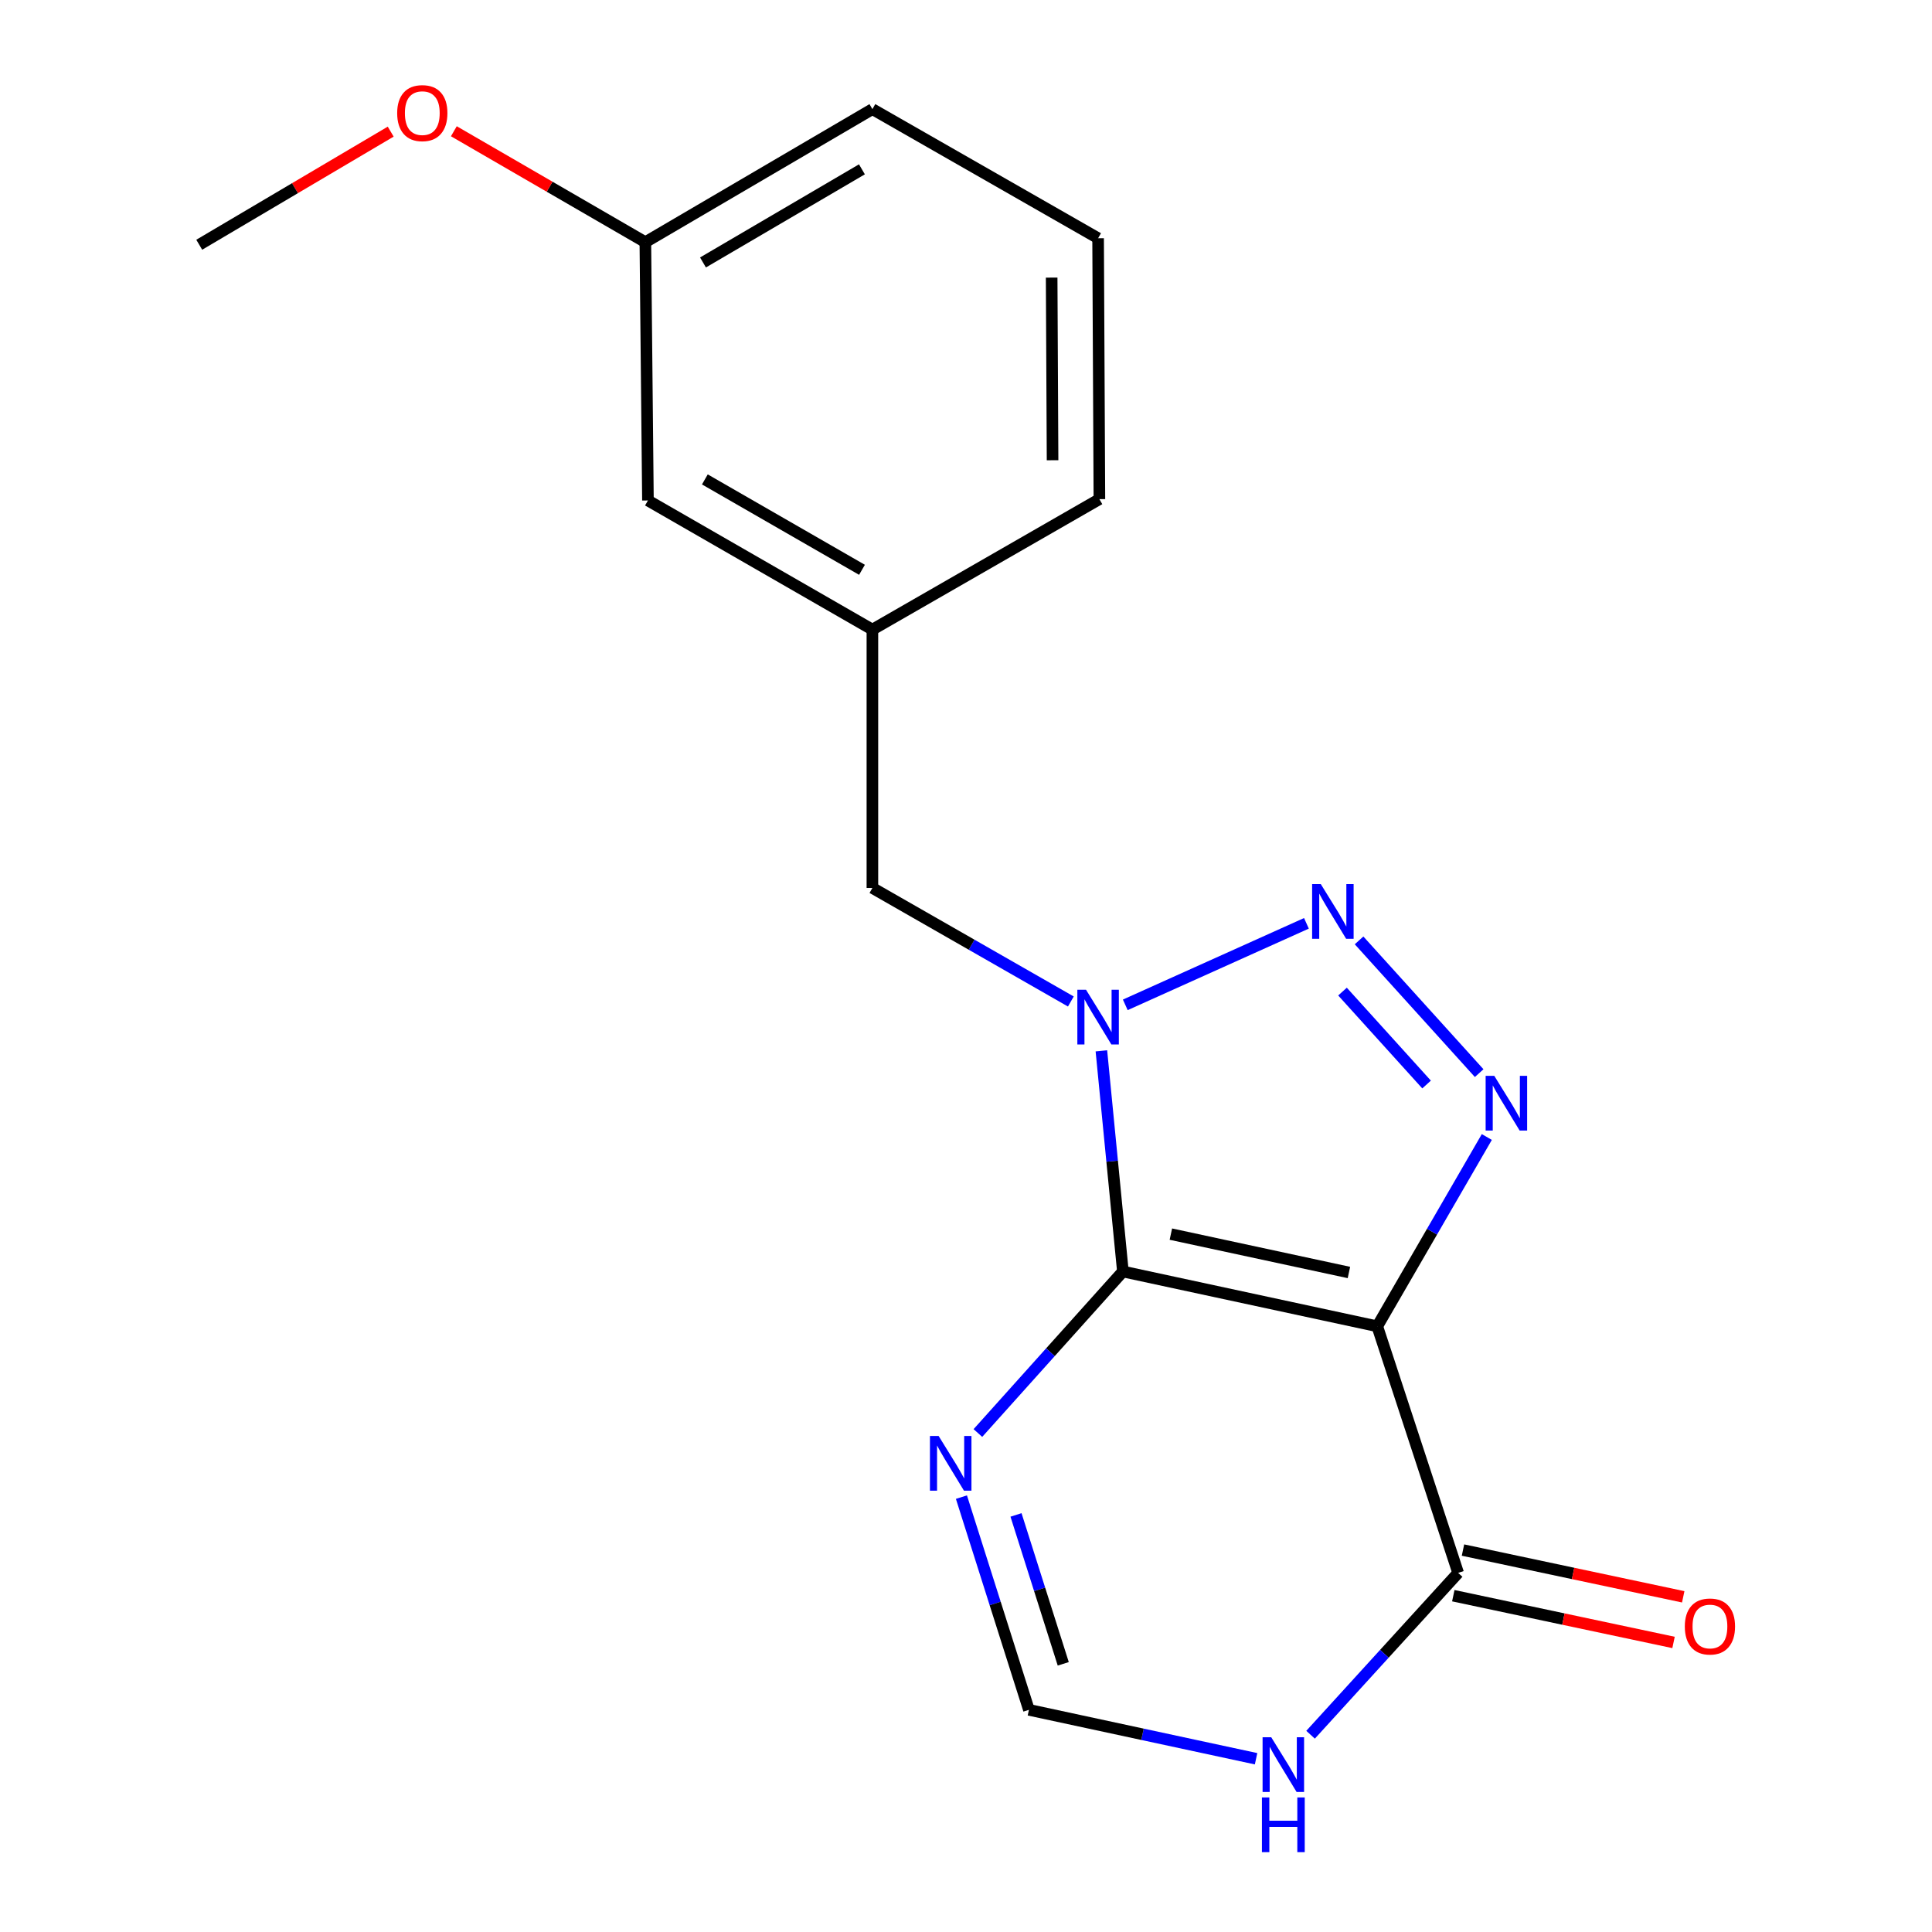 <?xml version='1.0' encoding='iso-8859-1'?>
<svg version='1.1' baseProfile='full'
              xmlns='http://www.w3.org/2000/svg'
                      xmlns:rdkit='http://www.rdkit.org/xml'
                      xmlns:xlink='http://www.w3.org/1999/xlink'
                  xml:space='preserve'
width='1000px' height='1000px' viewBox='0 0 1000 1000'>
<!-- END OF HEADER -->
<rect style='opacity:1.0;fill:#FFFFFF;stroke:none' width='1000' height='1000' x='0' y='0'> </rect>
<path class='bond-0' d='M 581.209,658.125 L 712.864,686.489' style='fill:none;fill-rule:evenodd;stroke:#000000;stroke-width:6px;stroke-linecap:butt;stroke-linejoin:miter;stroke-opacity:1' />
<path class='bond-0' d='M 606.041,638.781 L 698.2,658.636' style='fill:none;fill-rule:evenodd;stroke:#000000;stroke-width:6px;stroke-linecap:butt;stroke-linejoin:miter;stroke-opacity:1' />
<path class='bond-1' d='M 581.209,658.125 L 575.643,601.018' style='fill:none;fill-rule:evenodd;stroke:#000000;stroke-width:6px;stroke-linecap:butt;stroke-linejoin:miter;stroke-opacity:1' />
<path class='bond-1' d='M 575.643,601.018 L 570.077,543.911' style='fill:none;fill-rule:evenodd;stroke:#0000FF;stroke-width:6px;stroke-linecap:butt;stroke-linejoin:miter;stroke-opacity:1' />
<path class='bond-4' d='M 581.209,658.125 L 543.683,699.926' style='fill:none;fill-rule:evenodd;stroke:#000000;stroke-width:6px;stroke-linecap:butt;stroke-linejoin:miter;stroke-opacity:1' />
<path class='bond-4' d='M 543.683,699.926 L 506.156,741.727' style='fill:none;fill-rule:evenodd;stroke:#0000FF;stroke-width:6px;stroke-linecap:butt;stroke-linejoin:miter;stroke-opacity:1' />
<path class='bond-2' d='M 712.864,686.489 L 741.22,637.503' style='fill:none;fill-rule:evenodd;stroke:#000000;stroke-width:6px;stroke-linecap:butt;stroke-linejoin:miter;stroke-opacity:1' />
<path class='bond-2' d='M 741.22,637.503 L 769.576,588.516' style='fill:none;fill-rule:evenodd;stroke:#0000FF;stroke-width:6px;stroke-linecap:butt;stroke-linejoin:miter;stroke-opacity:1' />
<path class='bond-5' d='M 712.864,686.489 L 754.733,814.12' style='fill:none;fill-rule:evenodd;stroke:#000000;stroke-width:6px;stroke-linecap:butt;stroke-linejoin:miter;stroke-opacity:1' />
<path class='bond-3' d='M 582.446,520.11 L 676.205,477.913' style='fill:none;fill-rule:evenodd;stroke:#0000FF;stroke-width:6px;stroke-linecap:butt;stroke-linejoin:miter;stroke-opacity:1' />
<path class='bond-8' d='M 554.27,518.373 L 502.911,488.988' style='fill:none;fill-rule:evenodd;stroke:#0000FF;stroke-width:6px;stroke-linecap:butt;stroke-linejoin:miter;stroke-opacity:1' />
<path class='bond-8' d='M 502.911,488.988 L 451.553,459.603' style='fill:none;fill-rule:evenodd;stroke:#000000;stroke-width:6px;stroke-linecap:butt;stroke-linejoin:miter;stroke-opacity:1' />
<path class='bond-18' d='M 765.617,555.451 L 703.453,486.743' style='fill:none;fill-rule:evenodd;stroke:#0000FF;stroke-width:6px;stroke-linecap:butt;stroke-linejoin:miter;stroke-opacity:1' />
<path class='bond-18' d='M 738.392,561.341 L 694.877,513.245' style='fill:none;fill-rule:evenodd;stroke:#0000FF;stroke-width:6px;stroke-linecap:butt;stroke-linejoin:miter;stroke-opacity:1' />
<path class='bond-7' d='M 497.635,774.912 L 515.102,829.961' style='fill:none;fill-rule:evenodd;stroke:#0000FF;stroke-width:6px;stroke-linecap:butt;stroke-linejoin:miter;stroke-opacity:1' />
<path class='bond-7' d='M 515.102,829.961 L 532.568,885.01' style='fill:none;fill-rule:evenodd;stroke:#000000;stroke-width:6px;stroke-linecap:butt;stroke-linejoin:miter;stroke-opacity:1' />
<path class='bond-7' d='M 525.884,784.126 L 538.111,822.661' style='fill:none;fill-rule:evenodd;stroke:#0000FF;stroke-width:6px;stroke-linecap:butt;stroke-linejoin:miter;stroke-opacity:1' />
<path class='bond-7' d='M 538.111,822.661 L 550.337,861.195' style='fill:none;fill-rule:evenodd;stroke:#000000;stroke-width:6px;stroke-linecap:butt;stroke-linejoin:miter;stroke-opacity:1' />
<path class='bond-9' d='M 752.226,825.927 L 809.224,838.027' style='fill:none;fill-rule:evenodd;stroke:#000000;stroke-width:6px;stroke-linecap:butt;stroke-linejoin:miter;stroke-opacity:1' />
<path class='bond-9' d='M 809.224,838.027 L 866.222,850.127' style='fill:none;fill-rule:evenodd;stroke:#FF0000;stroke-width:6px;stroke-linecap:butt;stroke-linejoin:miter;stroke-opacity:1' />
<path class='bond-9' d='M 757.239,802.313 L 814.237,814.413' style='fill:none;fill-rule:evenodd;stroke:#000000;stroke-width:6px;stroke-linecap:butt;stroke-linejoin:miter;stroke-opacity:1' />
<path class='bond-9' d='M 814.237,814.413 L 871.235,826.513' style='fill:none;fill-rule:evenodd;stroke:#FF0000;stroke-width:6px;stroke-linecap:butt;stroke-linejoin:miter;stroke-opacity:1' />
<path class='bond-19' d='M 754.733,814.12 L 716.54,856.009' style='fill:none;fill-rule:evenodd;stroke:#000000;stroke-width:6px;stroke-linecap:butt;stroke-linejoin:miter;stroke-opacity:1' />
<path class='bond-19' d='M 716.54,856.009 L 678.347,897.899' style='fill:none;fill-rule:evenodd;stroke:#0000FF;stroke-width:6px;stroke-linecap:butt;stroke-linejoin:miter;stroke-opacity:1' />
<path class='bond-6' d='M 650.142,910.323 L 591.355,897.667' style='fill:none;fill-rule:evenodd;stroke:#0000FF;stroke-width:6px;stroke-linecap:butt;stroke-linejoin:miter;stroke-opacity:1' />
<path class='bond-6' d='M 591.355,897.667 L 532.568,885.01' style='fill:none;fill-rule:evenodd;stroke:#000000;stroke-width:6px;stroke-linecap:butt;stroke-linejoin:miter;stroke-opacity:1' />
<path class='bond-10' d='M 451.553,459.603 L 451.553,325.883' style='fill:none;fill-rule:evenodd;stroke:#000000;stroke-width:6px;stroke-linecap:butt;stroke-linejoin:miter;stroke-opacity:1' />
<path class='bond-11' d='M 451.553,325.883 L 335.374,259.043' style='fill:none;fill-rule:evenodd;stroke:#000000;stroke-width:6px;stroke-linecap:butt;stroke-linejoin:miter;stroke-opacity:1' />
<path class='bond-11' d='M 446.164,294.933 L 364.839,248.146' style='fill:none;fill-rule:evenodd;stroke:#000000;stroke-width:6px;stroke-linecap:butt;stroke-linejoin:miter;stroke-opacity:1' />
<path class='bond-15' d='M 451.553,325.883 L 569.045,258.359' style='fill:none;fill-rule:evenodd;stroke:#000000;stroke-width:6px;stroke-linecap:butt;stroke-linejoin:miter;stroke-opacity:1' />
<path class='bond-12' d='M 335.374,259.043 L 334.033,125.35' style='fill:none;fill-rule:evenodd;stroke:#000000;stroke-width:6px;stroke-linecap:butt;stroke-linejoin:miter;stroke-opacity:1' />
<path class='bond-13' d='M 334.033,125.35 L 284.474,96.642' style='fill:none;fill-rule:evenodd;stroke:#000000;stroke-width:6px;stroke-linecap:butt;stroke-linejoin:miter;stroke-opacity:1' />
<path class='bond-13' d='M 284.474,96.642 L 234.914,67.933' style='fill:none;fill-rule:evenodd;stroke:#FF0000;stroke-width:6px;stroke-linecap:butt;stroke-linejoin:miter;stroke-opacity:1' />
<path class='bond-20' d='M 334.033,125.35 L 451.553,56.485' style='fill:none;fill-rule:evenodd;stroke:#000000;stroke-width:6px;stroke-linecap:butt;stroke-linejoin:miter;stroke-opacity:1' />
<path class='bond-20' d='M 363.865,135.848 L 446.129,87.642' style='fill:none;fill-rule:evenodd;stroke:#000000;stroke-width:6px;stroke-linecap:butt;stroke-linejoin:miter;stroke-opacity:1' />
<path class='bond-17' d='M 202.226,68.131 L 152.675,97.404' style='fill:none;fill-rule:evenodd;stroke:#FF0000;stroke-width:6px;stroke-linecap:butt;stroke-linejoin:miter;stroke-opacity:1' />
<path class='bond-17' d='M 152.675,97.404 L 103.124,126.678' style='fill:none;fill-rule:evenodd;stroke:#000000;stroke-width:6px;stroke-linecap:butt;stroke-linejoin:miter;stroke-opacity:1' />
<path class='bond-14' d='M 568.375,123.312 L 569.045,258.359' style='fill:none;fill-rule:evenodd;stroke:#000000;stroke-width:6px;stroke-linecap:butt;stroke-linejoin:miter;stroke-opacity:1' />
<path class='bond-14' d='M 544.336,143.689 L 544.806,238.222' style='fill:none;fill-rule:evenodd;stroke:#000000;stroke-width:6px;stroke-linecap:butt;stroke-linejoin:miter;stroke-opacity:1' />
<path class='bond-16' d='M 568.375,123.312 L 451.553,56.485' style='fill:none;fill-rule:evenodd;stroke:#000000;stroke-width:6px;stroke-linecap:butt;stroke-linejoin:miter;stroke-opacity:1' />
<path  class='atom-2' d='M 562.115 512.283
L 571.395 527.283
Q 572.315 528.763, 573.795 531.443
Q 575.275 534.123, 575.355 534.283
L 575.355 512.283
L 579.115 512.283
L 579.115 540.603
L 575.235 540.603
L 565.275 524.203
Q 564.115 522.283, 562.875 520.083
Q 561.675 517.883, 561.315 517.203
L 561.315 540.603
L 557.635 540.603
L 557.635 512.283
L 562.115 512.283
' fill='#0000FF'/>
<path  class='atom-3' d='M 773.444 556.861
L 782.724 571.861
Q 783.644 573.341, 785.124 576.021
Q 786.604 578.701, 786.684 578.861
L 786.684 556.861
L 790.444 556.861
L 790.444 585.181
L 786.564 585.181
L 776.604 568.781
Q 775.444 566.861, 774.204 564.661
Q 773.004 562.461, 772.644 561.781
L 772.644 585.181
L 768.964 585.181
L 768.964 556.861
L 773.444 556.861
' fill='#0000FF'/>
<path  class='atom-4' d='M 683.631 457.594
L 692.911 472.594
Q 693.831 474.074, 695.311 476.754
Q 696.791 479.434, 696.871 479.594
L 696.871 457.594
L 700.631 457.594
L 700.631 485.914
L 696.751 485.914
L 686.791 469.514
Q 685.631 467.594, 684.391 465.394
Q 683.191 463.194, 682.831 462.514
L 682.831 485.914
L 679.151 485.914
L 679.151 457.594
L 683.631 457.594
' fill='#0000FF'/>
<path  class='atom-5' d='M 485.82 743.245
L 495.1 758.245
Q 496.02 759.725, 497.5 762.405
Q 498.98 765.085, 499.06 765.245
L 499.06 743.245
L 502.82 743.245
L 502.82 771.565
L 498.94 771.565
L 488.98 755.165
Q 487.82 753.245, 486.58 751.045
Q 485.38 748.845, 485.02 748.165
L 485.02 771.565
L 481.34 771.565
L 481.34 743.245
L 485.82 743.245
' fill='#0000FF'/>
<path  class='atom-7' d='M 657.989 899.201
L 667.269 914.201
Q 668.189 915.681, 669.669 918.361
Q 671.149 921.041, 671.229 921.201
L 671.229 899.201
L 674.989 899.201
L 674.989 927.521
L 671.109 927.521
L 661.149 911.121
Q 659.989 909.201, 658.749 907.001
Q 657.549 904.801, 657.189 904.121
L 657.189 927.521
L 653.509 927.521
L 653.509 899.201
L 657.989 899.201
' fill='#0000FF'/>
<path  class='atom-7' d='M 653.169 930.353
L 657.009 930.353
L 657.009 942.393
L 671.489 942.393
L 671.489 930.353
L 675.329 930.353
L 675.329 958.673
L 671.489 958.673
L 671.489 945.593
L 657.009 945.593
L 657.009 958.673
L 653.169 958.673
L 653.169 930.353
' fill='#0000FF'/>
<path  class='atom-10' d='M 872.06 841.867
Q 872.06 835.067, 875.42 831.267
Q 878.78 827.467, 885.06 827.467
Q 891.34 827.467, 894.7 831.267
Q 898.06 835.067, 898.06 841.867
Q 898.06 848.747, 894.66 852.667
Q 891.26 856.547, 885.06 856.547
Q 878.82 856.547, 875.42 852.667
Q 872.06 848.787, 872.06 841.867
M 885.06 853.347
Q 889.38 853.347, 891.7 850.467
Q 894.06 847.547, 894.06 841.867
Q 894.06 836.307, 891.7 833.507
Q 889.38 830.667, 885.06 830.667
Q 880.74 830.667, 878.38 833.467
Q 876.06 836.267, 876.06 841.867
Q 876.06 847.587, 878.38 850.467
Q 880.74 853.347, 885.06 853.347
' fill='#FF0000'/>
<path  class='atom-14' d='M 205.579 58.55
Q 205.579 51.75, 208.939 47.95
Q 212.299 44.15, 218.579 44.15
Q 224.859 44.15, 228.219 47.95
Q 231.579 51.75, 231.579 58.55
Q 231.579 65.43, 228.179 69.35
Q 224.779 73.23, 218.579 73.23
Q 212.339 73.23, 208.939 69.35
Q 205.579 65.47, 205.579 58.55
M 218.579 70.03
Q 222.899 70.03, 225.219 67.15
Q 227.579 64.23, 227.579 58.55
Q 227.579 52.99, 225.219 50.19
Q 222.899 47.35, 218.579 47.35
Q 214.259 47.35, 211.899 50.15
Q 209.579 52.95, 209.579 58.55
Q 209.579 64.27, 211.899 67.15
Q 214.259 70.03, 218.579 70.03
' fill='#FF0000'/>
</svg>

